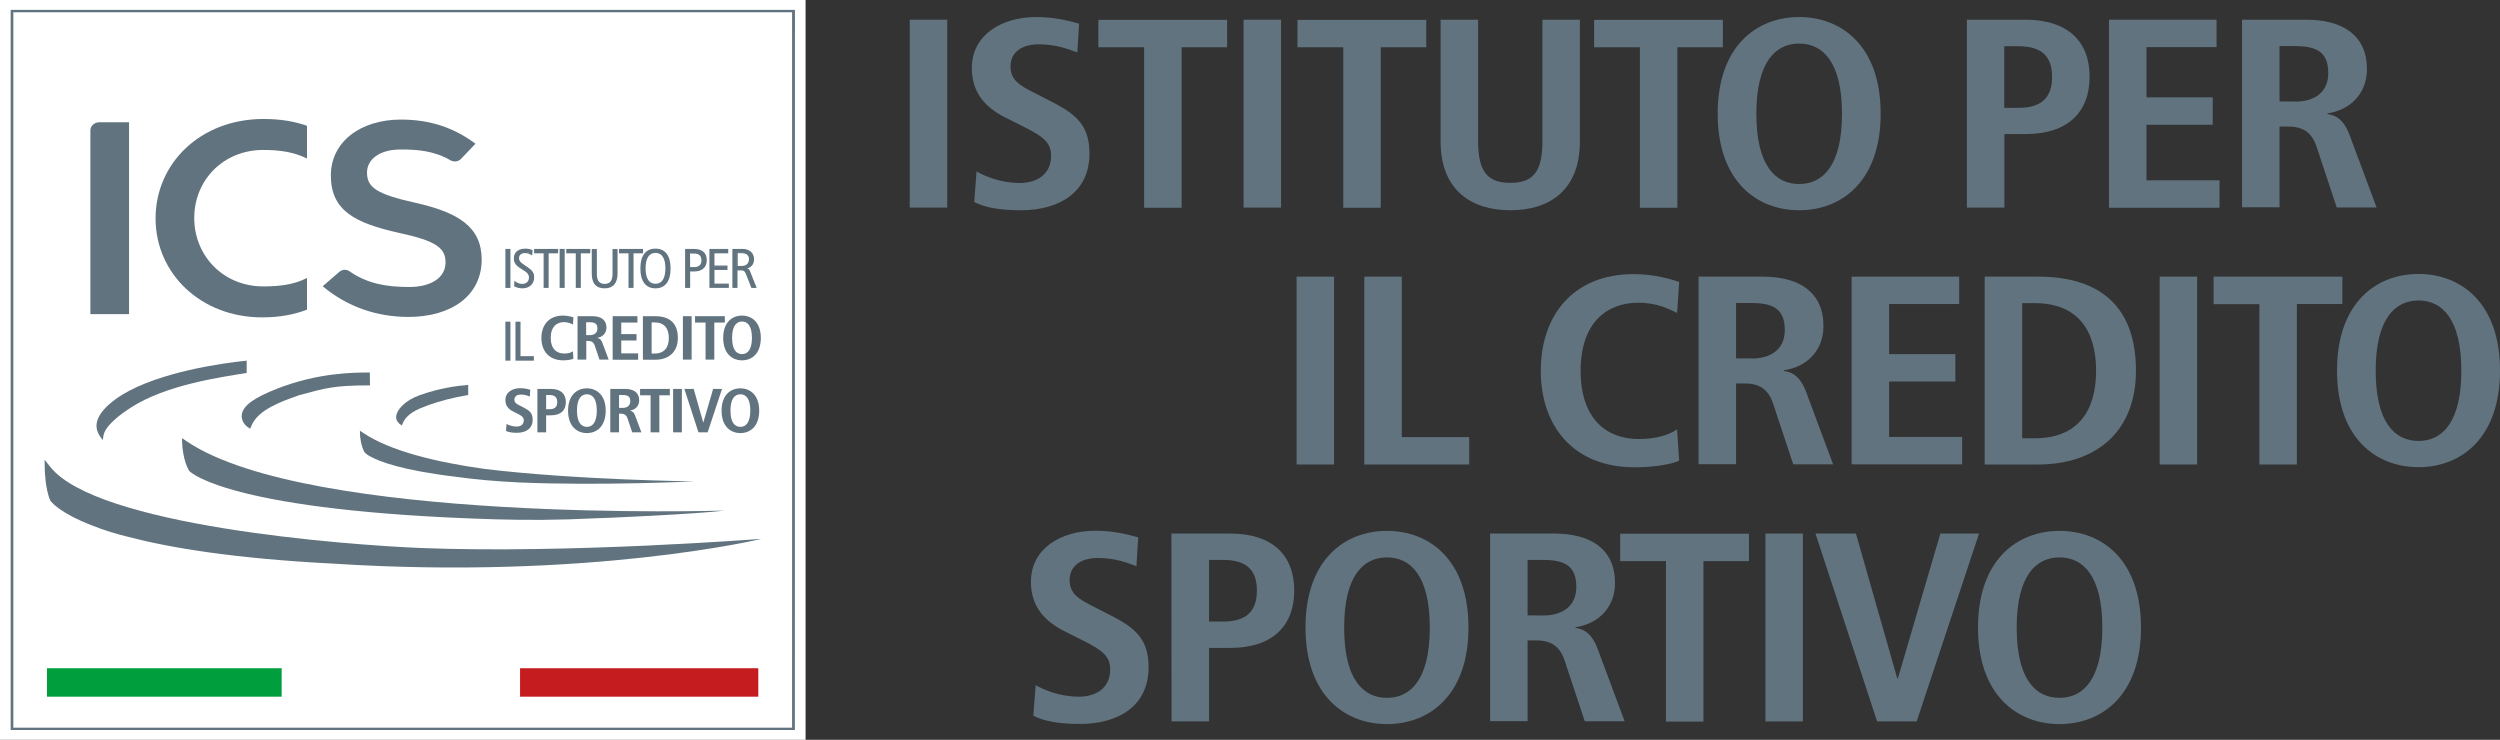 <?xml version="1.0" encoding="UTF-8"?>
<svg id="Livello_2" data-name="Livello 2" xmlns="http://www.w3.org/2000/svg" viewBox="0 0 1687.3 499.3">
  <rect x="0" y="0" width="1687.3" height="499.3" fill="#333333" stroke="none"/>
  <defs>
    <style>
      .cls-1 {
        fill: #fff;
      }

      .cls-2 {
        fill: #009e3d;
      }

      .cls-3 {
        fill: #c41c1f;
      }

      .cls-4 {
        fill: #60737f;
      }
    </style>
  </defs>
  <g id="Livello_1-2" data-name="Livello 1">
    <g>
      <g>
        <path class="cls-4" d="M614,13.3h25.3v126.8h-25.3V13.3Z"/>
        <path class="cls-4" d="M659.1,115.7c4.9,2.9,15.8,7.8,29.3,7.8,11.1,0,21-5.6,21-18.4,0-9.1-5.7-13.1-18-19.3l-12.9-6.5c-13.7-6.9-22.6-16.9-22.6-33.3,0-22.7,20.4-34.5,43.5-34.5,14.6,0,24.9,3.5,28.9,4.5l-1.2,19.4c-6.1-2.2-14.2-5.5-25.9-5.5-12.7,0-19.2,6.2-19.2,14.9,0,9.5,6.9,13.1,14.6,17.1l14.8,7.6c16.2,8.4,23.9,16.4,23.9,34.2,0,25.8-20,38.2-46.3,38.2-13.8,0-24.5-1.8-31.5-5.6l1.6-20.6Z"/>
        <path class="cls-4" d="M772.2,31.9h-30.9V13.4h86.9V31.9h-30.7v108.3h-25.3V31.9Z"/>
        <path class="cls-4" d="M839.3,13.3h25.3v126.8h-25.3V13.3Z"/>
        <path class="cls-4" d="M906.6,31.9h-30.9V13.4h86.9V31.9h-30.7v108.3h-25.3V31.9Z"/>
        <path class="cls-4" d="M997.6,13.3V95.4c0,21.1,6.9,28,21.8,28s21.6-6.9,21.6-28V13.3h25.3V95.4c0,33.4-21,46.5-46.9,46.5s-47.1-13.1-47.1-46.5V13.3h25.3Z"/>
        <path class="cls-4" d="M1106.8,31.9h-30.9V13.4h86.9V31.9h-30.7v108.3h-25.3V31.9Z"/>
        <path class="cls-4" d="M1214.3,11.5c28.7,0,55,19.6,55,65.2s-26.3,65.2-55,65.2-55-19.6-55-65.2,26.3-65.2,55-65.2Zm0,112.7c16,0,28.9-12.5,28.9-47.4s-12.9-47.4-28.9-47.4-28.9,12.5-28.9,47.4,12.8,47.4,28.9,47.4Z"/>
        <path class="cls-4" d="M1327.4,13.3h39.6c28.5,0,43.3,14.5,43.3,38.5s-14.8,38.7-43.3,38.7h-14.2v49.6h-25.3V13.3h-.1Zm34.8,59.5c15.8,0,22.8-7.1,22.8-20.9s-6.9-20.7-22.8-20.7h-9.5v41.6h9.5Z"/>
        <path class="cls-4" d="M1423.4,13.3h72.6V31.8h-47.3v33.9h44.7v18.5h-44.7v37.5h49.3v18.5h-74.6V13.3Z"/>
        <path class="cls-4" d="M1513.2,13.3h43.1c24.5,0,41.2,10.2,41.2,33.4,0,16.5-11.3,27.6-26.7,29.8v.5c5.1,.7,10.9,2.9,15.2,14.7l18,48.3h-26.9l-13.7-41.3c-3.4-10-9.9-13.3-19.2-13.3h-5.7v54.5h-25.3V13.3Zm35.6,55.3c13.5,0,22.6-6.4,22.6-19.3,0-14.5-8.3-18.2-22.6-18.2h-10.3v37.4h10.3v.1Z"/>
        <path class="cls-4" d="M875.1,186.7h25.3v126.8h-25.3v-126.8Z"/>
        <path class="cls-4" d="M920.8,186.7h25.3v108.3h45.5v18.5h-70.8v-126.8Z"/>
        <path class="cls-4" d="M1133.3,310.9c-5.1,2.5-17.4,4.5-29.9,4.5-41.9,0-63.5-28.2-63.5-65.2s21.6-65.2,62.7-65.2c14,0,25.5,3.5,30.7,5.3l-1.4,20.9c-5.1-2.4-13.3-6.9-26.1-6.9-21,0-39,13.1-39,46s18,46,39,46c12.3,0,20.4-2.7,26.1-6.5l1.4,21.1Z"/>
        <path class="cls-4" d="M1146.4,186.7h43.1c24.5,0,41.2,10.2,41.2,33.4,0,16.5-11.3,27.6-26.7,29.8v.5c5.1,.7,10.9,2.9,15.2,14.7l18,48.3h-26.9l-13.7-41.3c-3.4-10-9.9-13.3-19.2-13.3h-5.7v54.5h-25.3v-126.6h0Zm35.6,55.3c13.5,0,22.6-6.4,22.6-19.3,0-14.5-8.3-18.2-22.6-18.2h-10.3v37.4h10.3v.1Z"/>
        <path class="cls-4" d="M1249.7,186.7h72.6v18.5h-47.3v33.8h44.7v18.5h-44.7v37.4h49.3v18.5h-74.6v-126.7Z"/>
        <path class="cls-4" d="M1339.5,186.7h36c43.1,0,66.1,21.4,66.1,63.4s-27.7,63.4-66.1,63.4h-36v-126.8Zm25.3,109.1h8.5c28.5,0,41.4-17.8,41.4-45.6s-12.9-45.6-41.4-45.6h-8.5v91.2Z"/>
        <path class="cls-4" d="M1457.6,186.7h25.3v126.8h-25.3v-126.8Z"/>
        <path class="cls-4" d="M1524.9,205.3h-30.9v-18.6h86.9v18.5h-30.7v108.3h-25.3v-108.2Z"/>
        <path class="cls-4" d="M1632.3,184.9c28.7,0,55,19.6,55,65.2s-26.3,65.2-55,65.2-55-19.6-55-65.2,26.3-65.2,55-65.2Zm0,112.7c16,0,28.9-12.5,28.9-47.4s-12.9-47.4-28.9-47.4-28.9,12.5-28.9,47.4,12.9,47.4,28.9,47.4Z"/>
        <path class="cls-4" d="M699,462.4c4.9,2.9,15.8,7.8,29.3,7.8,11.1,0,21-5.6,21-18.4,0-9.1-5.7-13.1-18-19.3l-12.9-6.5c-13.7-6.9-22.6-16.9-22.6-33.3,0-22.7,20.4-34.5,43.5-34.5,14.6,0,24.9,3.5,28.9,4.5l-1.2,19.4c-6.1-2.2-14.2-5.5-25.9-5.5-12.7,0-19.2,6.2-19.2,14.9,0,9.5,6.9,13.1,14.6,17.1l14.8,7.6c16.2,8.4,23.9,16.4,23.9,34.2,0,25.8-20,38.2-46.3,38.2-13.8,0-24.5-1.8-31.5-5.6l1.6-20.6Z"/>
        <path class="cls-4" d="M790.6,360.1h39.6c28.5,0,43.3,14.5,43.3,38.5s-14.8,38.7-43.3,38.7h-14.2v49.6h-25.3l-.1-126.8h0Zm34.9,59.4c15.8,0,22.8-7.1,22.8-20.9s-6.9-20.7-22.8-20.7h-9.5v41.6h9.5Z"/>
        <path class="cls-4" d="M936.1,358.3c28.7,0,55,19.6,55,65.2s-26.3,65.2-55,65.2-55-19.6-55-65.2,26.3-65.2,55-65.2Zm0,112.7c16,0,28.9-12.5,28.9-47.4s-12.9-47.4-28.9-47.4-28.9,12.5-28.9,47.4,12.8,47.4,28.9,47.4Z"/>
        <path class="cls-4" d="M1005.7,360.1h43.1c24.5,0,41.2,10.2,41.2,33.4,0,16.5-11.3,27.6-26.7,29.8v.5c5.1,.7,10.9,2.9,15.2,14.7l18,48.3h-26.9l-13.7-41.3c-3.4-10-9.9-13.3-19.2-13.3h-5.7v54.5h-25.3v-126.6h0Zm35.6,55.3c13.5,0,22.6-6.4,22.6-19.3,0-14.5-8.3-18.2-22.6-18.2h-10.3v37.4l10.3,.1h0Z"/>
        <path class="cls-4" d="M1124.4,378.7h-30.9v-18.5h86.9v18.5h-30.7v108.3h-25.3v-108.3Z"/>
        <path class="cls-4" d="M1191.5,360.1h25.3v126.8h-25.3v-126.8Z"/>
        <path class="cls-4" d="M1225.3,360.1h27.3l27.9,97.8h.4l28.7-97.8h26.1l-42.1,126.8h-26.7l-41.6-126.8Z"/>
        <path class="cls-4" d="M1390,358.3c28.7,0,55,19.6,55,65.2s-26.3,65.2-55,65.2-55-19.6-55-65.2,26.3-65.2,55-65.2Zm0,112.7c16,0,28.9-12.5,28.9-47.4s-12.9-47.4-28.9-47.4-28.9,12.5-28.9,47.4,12.8,47.4,28.9,47.4Z"/>
      </g>
      <g>
        <rect class="cls-1" width="543.7" height="499.3"/>
        <g>
          <rect class="cls-1" x="8.1" y="7.5" width="527.3" height="484.3"/>
          <path class="cls-4" d="M536.3,492.7H7.3V6.7H536.4l-.1,486h0Zm-527.3-1.6H534.6V8.3H9V491.1Z"/>
        </g>
        <g>
          <rect class="cls-1" x="8.1" y="7.5" width="527.3" height="484.3"/>
          <path class="cls-4" d="M536.3,492.7H7.3V6.7H536.4l-.1,486h0Zm-527.3-1.6H534.6V8.3H9V491.1Z"/>
        </g>
        <g>
          <rect class="cls-1" x="190.8" y="451" width="160.8" height="19.2"/>
          <g>
            <rect class="cls-3" x="351" y="451" width="160.8" height="19.2"/>
            <rect class="cls-2" x="31.7" y="451" width="158.4" height="19.2"/>
          </g>
        </g>
        <g>
          <path class="cls-4" d="M327.1,316.5c-32.9-4.6-63.6-12.1-81.8-24.2l-2.4-1.6,.1,2.9c0,.3,.4,7,3,11.6l.2,.2c.2,.2,1,1.1,3.3,2.5h.1c5.9,3.4,21.1,9.5,58.9,14,12.4,1.7,26.3,3,41.8,3.7,53.8,2.4,118.4-.7,118.4-.7,0,0-79.7-.9-141.6-8.4Z"/>
          <path class="cls-4" d="M249.6,251.4c-10.3,0-34.6,0-62.5,10.9-15,5.9-22.9,11.1-23.9,17.4-.7,5,3.3,8,3.4,8.1l2.2,1.6,1.1-2.5c4.5-10.4,20.2-16,30.7-19.7l1.7-.6c17.2-4.5,22.1-6.5,47.4-6.5l-.1-8.7h0Z"/>
          <path class="cls-4" d="M166.5,243.4c-16.8,1.7-58.9,7.7-84,23-7.2,4.4-21,14.7-16.5,25.3,.8,1.9,2.2,4.1,3.7,5.5-.4-.4-.1-1.9,0-2.4,.5-4.5,4.1-8.2,7.3-11.2,3.4-3.2,7.2-5.8,11-8.3,24.1-15.8,61.8-20.8,78.5-23.6v-8.3Z"/>
          <path class="cls-4" d="M316,259.8c-8.1,.6-19.8,2.3-32.7,6.9-10.1,3.6-15.3,9.8-15.9,14-.5,3.3,2.2,5.3,2.3,5.4l1.5,1.1,.7-1.7c2.8-6.4,10-9.4,16-11.6,9.1-3.4,18.5-5.7,28.1-7.3v-6.8Z"/>
          <path class="cls-4" d="M488.6,344.6s-279.8,8.7-362.2-46.5l-3.6-2.4,.2,4.3c0,.4,.5,10.5,4.5,17.5l.2,.3c1.3,1.6,29.7,27.4,206.5,32.7,21.6,.6,41.7,.6,67.9-.7h0c0,.2,69.8-2.9,86.5-5.2Z"/>
          <path class="cls-4" d="M513.5,363.7c-1.2,.1-129.8,10-228.4,6.2-55-2.2-219.7-15.3-251.1-54.7l-3.9-4.9,.1,6.3c0,.5,.3,13.4,3.7,21.1l.2,.3c.5,.7,5.9,8.2,28.7,16.9,8,3.2,16.3,5.6,23.2,7.3,28.5,7.5,72.2,14.8,138.8,18.2,172.7,11.1,288.5-16.5,288.6-16.6"/>
          <g>
            <g>
              <g>
                <path class="cls-4" d="M341.6,168.5h2.5v25.4h-2.5v-25.4Z"/>
                <path class="cls-4" d="M344.5,194.3h-3.4v-26.3h3.4v26.3Zm-2.4-.9h1.5v-24.6h-1.5v24.6Z"/>
              </g>
              <g>
                <path class="cls-4" d="M347.6,190.3c1.9,1.6,4.2,1.7,4.9,1.7,4.4,0,5-3.6,5-4.6,0-3-1.9-4.2-5.2-6.2-3.8-2.4-5-4-5-6.9,0-5.6,5.6-6.2,7.2-6.2,2.2,0,3.7,.6,4.4,.8l-.1,2.5c-1.1-.6-2.3-1.2-4.4-1.2-1.6,0-4.4,.8-4.4,3.7,0,2.5,1.4,3.5,3.8,5.1,4.9,3.3,6.4,4.5,6.4,8,0,4.3-3.2,7-7.4,7-1.7,0-3.8-.4-5.2-1.2v-2.5Z"/>
                <path class="cls-4" d="M352.7,194.6c-1.6,0-3.9-.3-5.5-1.3l-.2-.1,.2-3.8,.7,.6c1.8,1.5,3.9,1.6,4.6,1.6,4.5,0,4.5-4,4.5-4.2,0-2.6-1.5-3.7-5-5.8-4-2.5-5.2-4.2-5.2-7.2,0-6.3,6.4-6.6,7.7-6.6,2.1,0,3.6,.5,4.4,.8l.5,.2-.2,3.6-.7-.4c-1-.5-2.2-1.2-4.2-1.2-.2,0-4,0-4,3.3,0,2.3,1.3,3.2,3.6,4.8,5,3.4,6.6,4.6,6.6,8.3,.1,4.3-3.2,7.4-7.8,7.4Zm-4.8-1.9c1.4,.7,3.4,1,4.7,1,4.1,0,6.9-2.7,6.9-6.6,0-3.3-1.4-4.4-6.2-7.6-2.3-1.6-4-2.7-4-5.4,0-3.3,3.2-4.1,4.9-4.1,1.8,0,3,.5,4,.9l.1-1.5c-.7-.2-2.1-.7-3.9-.7-1.1,0-6.7,.3-6.7,5.7,0,2.7,1.1,4.2,4.8,6.5,3.3,2,5.4,3.3,5.4,6.5,0,1.7-1.1,5-5.5,5-.6,0-2.6-.1-4.5-1.3v1.6Z"/>
              </g>
              <g>
                <path class="cls-4" d="M360.9,168.5h15.3v2.1h-6.4v23.3h-2.5v-23.3h-6.4v-2.1Z"/>
                <path class="cls-4" d="M370.3,194.3h-3.4v-23.3h-6.4v-3h16.2v3h-6.4v23.3h0Zm-2.5-.9h1.5v-23.3h6.4v-1.3h-14.4v1.3h6.4l.1,23.3h0Z"/>
              </g>
              <g>
                <path class="cls-4" d="M378.2,168.5h2.5v25.4h-2.5v-25.4Z"/>
                <path class="cls-4" d="M381.1,194.3h-3.4v-26.3h3.4v26.3Zm-2.4-.9h1.5v-24.6h-1.5v24.6Z"/>
              </g>
              <g>
                <path class="cls-4" d="M382.6,168.5h15.3v2.1h-6.4v23.3h-2.5v-23.3h-6.4v-2.1Z"/>
                <path class="cls-4" d="M392,194.3h-3.4v-23.3h-6.4v-3h16.2v3h-6.4v23.3h0Zm-2.5-.9h1.5v-23.3h6.4v-1.3h-14.4v1.3h6.4l.1,23.3h0Z"/>
              </g>
              <g>
                <path class="cls-4" d="M399.9,168.5h2.5v16c0,3.8,.8,7.5,5.7,7.5,5.2,0,5.7-4.1,5.7-7.5v-16h2.5v16.1c0,5-1.8,9.6-8.2,9.6s-8.2-4.2-8.2-9.6v-16.1Z"/>
                <path class="cls-4" d="M408.1,194.6c-5.8,0-8.7-3.3-8.7-10v-16.5h3.4v16.4c0,5,1.6,7.1,5.3,7.1,4.7,0,5.3-3.6,5.3-7.1v-16.4h3.4v16.5c0,6.5-3,10-8.7,10Zm-7.7-25.7v15.6c0,6.3,2.5,9.2,7.7,9.2s7.7-3.1,7.7-9.2v-15.6h-1.5v15.6c0,2.4,0,8-6.2,8-5.5,0-6.2-4.3-6.2-8v-15.6h-1.5Z"/>
              </g>
              <g>
                <path class="cls-4" d="M418.3,168.5h15.3v2.1h-6.4v23.3h-2.5v-23.3h-6.4v-2.1Z"/>
                <path class="cls-4" d="M427.6,194.3h-3.4v-23.3h-6.4v-3h16.2v3h-6.4v23.3h0Zm-2.4-.9h1.5v-23.3h6.4v-1.3h-14.4v1.3h6.4l.1,23.3h0Z"/>
              </g>
              <g>
                <path class="cls-4" d="M442.4,168.2c9.7,0,9.7,10.7,9.7,13s0,13-9.7,13-9.7-10.7-9.7-13c-.1-2.3-.1-13,9.7-13Zm0,23.8c7.1,0,7.1-8.8,7.1-10.9s0-10.8-7.1-10.8-7.1,8.8-7.1,10.8c0,2.1,0,10.9,7.1,10.9Z"/>
                <path class="cls-4" d="M442.4,194.6c-6.6,0-10.2-4.8-10.2-13.4s3.6-13.4,10.2-13.4,10.2,4.8,10.2,13.4c0,8.6-3.6,13.4-10.2,13.4Zm0-26c-8.1,0-9.3,7.8-9.3,12.5s1.2,12.5,9.3,12.5,9.3-7.9,9.3-12.5-1.2-12.5-9.3-12.5Zm0,23.8c-2.8,0-7.6-1.5-7.6-11.3s4.8-11.3,7.6-11.3,7.6,1.5,7.6,11.3c0,9.9-4.8,11.3-7.6,11.3Zm0-21.7c-5.5,0-6.7,5.7-6.7,10.4s1.2,10.4,6.7,10.4,6.7-5.7,6.7-10.4-1.2-10.4-6.7-10.4Z"/>
              </g>
              <g>
                <path class="cls-4" d="M462.9,168.5h5.2c5.2,0,8.4,2,8.4,7.2,0,5.5-4.2,7.2-7.7,7.2h-3.4v11.1h-2.5v-25.5Zm2.4,12.2h2.5c3.6,0,6.1-1.1,6.1-5.1,0-5.1-4.1-5.1-6.4-5.1h-2.1l-.1,10.2h0Z"/>
                <path class="cls-4" d="M465.8,194.3h-3.4v-26.3h5.7c5.9,0,8.9,2.6,8.9,7.6,0,5.6-4.2,7.6-8.2,7.6h-3v11.1Zm-2.5-.9h1.5v-11.1h3.9c1.7,0,7.3-.5,7.3-6.7,0-4.5-2.6-6.7-8-6.7h-4.7v24.5h0Zm4.5-12.3h-3v-11h2.6c2.2,0,6.9,0,6.9,5.5,.1,5-3.7,5.5-6.5,5.5Zm-2-.8h2c3.9,0,5.6-1.4,5.6-4.6,0-4.6-3.6-4.6-6-4.6h-1.7l.1,9.2h0Z"/>
              </g>
              <g>
                <path class="cls-4" d="M479.2,168.5h11.7v2.1h-9.3v9h8.8v2.1h-8.8v10h9.7v2.1h-12.1v-25.3Z"/>
                <path class="cls-4" d="M491.9,194.3h-13.1v-26.3h12.7v3h-9.3v8.2h8.8v3h-8.8v9.2h9.7v2.9h0Zm-12.2-.9h11.2v-1.3h-9.7v-10.9h8.8v-1.3h-8.8v-9.9h9.3v-1.3h-10.8v24.7Z"/>
              </g>
              <g>
                <path class="cls-4" d="M494.9,168.5h6.4c4.8,0,7.3,2.8,7.3,6.5,0,4.3-3.1,5.8-5.4,6.2v.1c.8,.1,2.2,.5,2.8,2.2l4.2,10.5h-2.6l-3.4-8.7c-.9-2.3-1.7-3.1-3.6-3.1h-3.1v11.8h-2.5v-25.5h-.1Zm2.4,11.4h3.4c5,0,5.2-4.1,5.2-4.9,0-4.2-3.6-4.5-5.4-4.5h-3.2v9.4Z"/>
                <path class="cls-4" d="M510.7,194.3h-3.6l-3.5-9c-.9-2.2-1.5-2.8-3.2-2.8h-2.7v11.8h-3.4v-26.3h6.8c4.7,0,7.8,2.7,7.8,6.9,0,3.9-2.4,5.6-4.5,6.2,.9,.4,1.5,1.1,1.8,2l4.5,11.2Zm-2.9-.9h1.6l-3.9-9.9c-.4-1.1-1.2-1.7-2.5-1.9l-.4-.1v-.7l.4-.1c2.3-.4,5.1-1.7,5.1-5.7,0-3.7-2.6-6.1-6.8-6.1h-5.9v24.6h1.5v-11.8h3.6c2.4,0,3.2,1.1,4.1,3.4l3.2,8.3Zm-7.1-13h-3.8v-10.2h3.7c4.8,0,5.9,2.7,5.9,4.9-.1,.5-.3,5.3-5.8,5.3Zm-2.9-.9h2.9c4.5,0,4.8-3.7,4.8-4.5,0-2.7-1.6-4.1-4.9-4.1h-2.7v8.6h-.1Z"/>
              </g>
            </g>
            <g>
              <g>
                <g>
                  <path class="cls-4" d="M341.6,217.6h2.5v25.4h-2.5v-25.4Z"/>
                  <path class="cls-4" d="M344.5,243.4h-3.4v-26.3h3.4v26.3Zm-2.4-.8h1.5v-24.6h-1.5v24.6Z"/>
                </g>
                <g>
                  <path class="cls-4" d="M348.4,217.6h2.5v23.3h9v2.1h-11.5v-25.4Z"/>
                  <path class="cls-4" d="M360.3,243.4h-12.4v-26.3h3.4v23.3h9v3Zm-11.4-.8h10.5v-1.3h-9v-23.3h-1.5v24.6Z"/>
                </g>
              </g>
              <path class="cls-4" d="M387,242.1c-1.2,.6-4,1.1-6.9,1.1-9.7,0-14.7-6.5-14.7-15.1s5-15.1,14.5-15.1c3.2,0,5.9,.8,7.1,1.2l-.3,4.8c-1.2-.5-3.1-1.6-6-1.6-4.8,0-9,3-9,10.6s4.2,10.6,9,10.6c2.8,0,4.7-.6,6-1.5l.3,5Z"/>
              <path class="cls-4" d="M389.8,213.4h10c5.7,0,9.5,2.4,9.5,7.7,0,3.8-2.6,6.4-6.2,6.9v.1c1.2,.2,2.5,.7,3.5,3.4l4.2,11.2h-6.2l-3.2-9.5c-.8-2.3-2.3-3.1-4.4-3.1h-1.3v12.6h-5.9v-29.3Zm8.2,12.8c3.1,0,5.2-1.5,5.2-4.5,0-3.4-1.9-4.2-5.2-4.2h-2.4v8.7h2.4Z"/>
              <path class="cls-4" d="M413.4,213.4h16.8v4.3h-10.9v7.8h10.3v4.3h-10.3v8.7h11.4v4.3h-17.2v-29.4h-.1Z"/>
              <path class="cls-4" d="M433.9,213.4h8.3c10,0,15.3,5,15.3,14.7s-6.4,14.7-15.3,14.7h-8.3v-29.4Zm5.9,25.2h2c6.6,0,9.6-4.1,9.6-10.5s-3-10.5-9.6-10.5h-2v21Z"/>
              <path class="cls-4" d="M460.9,213.4h5.9v29.3h-5.9v-29.3Z"/>
              <path class="cls-4" d="M476.2,217.7h-7.1v-4.3h20.1v4.3h-7.1v25h-5.9v-25Z"/>
              <path class="cls-4" d="M500.8,213c6.6,0,12.7,4.5,12.7,15.1s-6.1,15.1-12.7,15.1-12.7-4.5-12.7-15.1,6-15.1,12.7-15.1Zm0,26c3.7,0,6.7-2.9,6.7-11s-3-11-6.7-11-6.7,2.9-6.7,11,3,11,6.7,11Z"/>
            </g>
            <g>
              <path class="cls-4" d="M341.9,286.1c1.1,.7,3.7,1.8,6.8,1.8,2.6,0,4.8-1.3,4.8-4.2,0-2.1-1.3-3-4.2-4.5l-3-1.5c-3.2-1.6-5.2-3.9-5.2-7.7,0-5.3,4.7-8,10.1-8,3.4,0,5.8,.8,6.7,1.1l-.3,4.5c-1.4-.5-3.3-1.3-6-1.3-2.9,0-4.4,1.4-4.4,3.4,0,2.2,1.6,3,3.4,3.9l3.4,1.8c3.8,1.9,5.5,3.8,5.5,7.9,0,6-4.6,8.8-10.7,8.8-3.2,0-5.7-.4-7.3-1.3l.4-4.7Z"/>
              <path class="cls-4" d="M362.8,262.5h9.1c6.6,0,10,3.4,10,8.9s-3.4,8.9-10,8.9h-3.3v11.5h-5.9v-29.3h.1Zm8,13.7c3.7,0,5.3-1.6,5.3-4.8s-1.6-4.8-5.3-4.8h-2.2v9.6h2.2Z"/>
              <path class="cls-4" d="M396.1,262.1c6.6,0,12.7,4.5,12.7,15.1s-6.1,15.1-12.7,15.1-12.7-4.5-12.7-15.1,6.1-15.1,12.7-15.1Zm0,26c3.7,0,6.7-2.9,6.7-11s-3-11-6.7-11-6.7,2.9-6.7,11,3,11,6.7,11Z"/>
              <path class="cls-4" d="M411.9,262.5h10c5.7,0,9.5,2.4,9.5,7.7,0,3.8-2.6,6.4-6.2,6.9v.1c1.2,.2,2.5,.7,3.5,3.4l4.2,11.2h-6.2l-3.2-9.5c-.8-2.3-2.3-3.1-4.4-3.1h-1.3v12.6h-5.9v-29.3Zm8.3,12.8c3.1,0,5.2-1.5,5.2-4.5,0-3.4-1.9-4.2-5.2-4.2h-2.4v8.7h2.4Z"/>
              <path class="cls-4" d="M439.1,266.8h-7.1v-4.3h20.1v4.3h-7.1v25h-5.9v-25Z"/>
              <path class="cls-4" d="M454.3,262.5h5.9v29.3h-5.9v-29.3Z"/>
              <path class="cls-4" d="M461.9,262.5h6.3l6.4,22.6h.1l6.6-22.6h6l-9.7,29.3h-6.2l-9.5-29.3Z"/>
              <path class="cls-4" d="M499.7,262.1c6.6,0,12.7,4.5,12.7,15.1s-6.1,15.1-12.7,15.1-12.7-4.5-12.7-15.1,6-15.1,12.7-15.1Zm0,26c3.7,0,6.7-2.9,6.7-11s-3-11-6.7-11-6.7,2.9-6.7,11,3,11,6.7,11Z"/>
            </g>
          </g>
          <g>
            <path class="cls-4" d="M61,88v124h26.1V82.5h-19.9c-3.4,0-6.2,2.4-6.2,5.5Z"/>
            <path class="cls-4" d="M280.5,136.9c-26.5-5.9-32.8-10.4-32.8-20.5,0-8.7,8.3-15.5,22.6-15.5,11.4,0,22.6,.8,33.8,7.3,2.3,1.3,5.2,.9,7-.9l9.8-10.3c-14-10.5-30.1-16.3-50.3-16.3-27.5,0-47.3,15.2-47.3,37.7,0,24,16.6,32.2,46.1,38.8,25.7,5.5,31.3,10.5,31.3,20,0,10-9.5,16.5-24.5,16.5s-28.1-2.1-40.3-10.6c-2.1-1.5-5-1.3-6.9,.4l-11.2,9.7c16.6,13.9,36.6,20.7,57.8,20.7,29.1,0,49.5-14.4,49.5-38.8-.1-21.8-15.4-31.6-44.6-38.2Z"/>
            <path class="cls-4" d="M105,147.4c0,37.4,30.7,66.8,71.9,66.8,11.9,0,21.7-1.9,30.3-5.2v-21.4c-8.4,4.3-17.5,5.7-29.5,5.7-27.1,0-46.6-20.7-46.6-46.2s19.6-45.9,46.6-45.9c11.5,0,20.9,1.5,29.5,5.8v-22.1c-8.2-2.9-17.7-4.6-29.3-4.6-42.8,0-72.9,30.1-72.9,67.1Z"/>
          </g>
        </g>
      </g>
    </g>
  </g>
</svg>